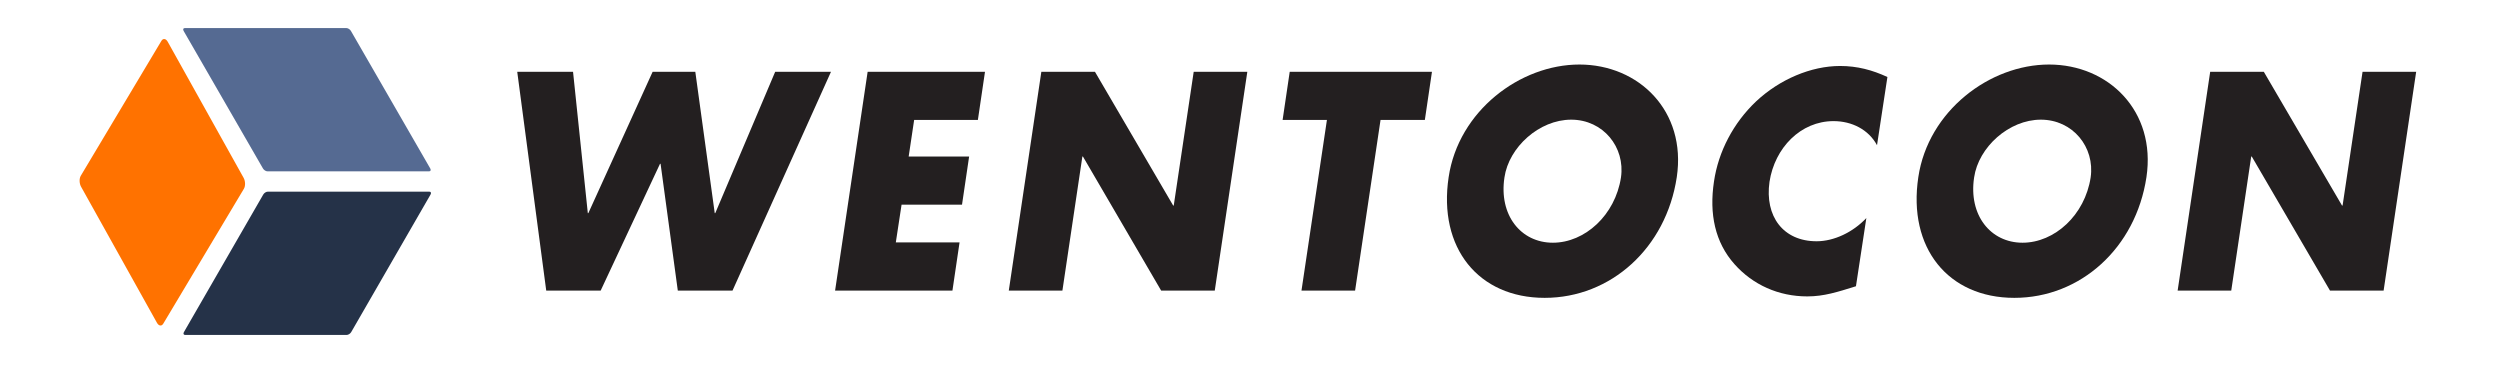 <?xml version="1.0" encoding="UTF-8" standalone="no"?>
<!DOCTYPE svg PUBLIC "-//W3C//DTD SVG 1.1//EN" "http://www.w3.org/Graphics/SVG/1.1/DTD/svg11.dtd">
<svg width="100%" height="100%" viewBox="0 0 640 94" version="1.1" xmlns="http://www.w3.org/2000/svg" xmlns:xlink="http://www.w3.org/1999/xlink" xml:space="preserve" xmlns:serif="http://www.serif.com/" style="fill-rule:evenodd;clip-rule:evenodd;stroke-linejoin:round;stroke-miterlimit:2;">
    <g transform="matrix(1.333,0,0,1.333,0,0)">
        <g transform="matrix(0.394,0,0,0.418,62.01,32.042)">
            <g transform="matrix(133.333,0,0,133.333,80.864,56.858)">
                <path d="M0.308,-0.754L0.104,-0.754L0.21,0L0.409,0L0.626,-0.437L0.628,-0.437L0.691,0L0.891,0L1.251,-0.754L1.047,-0.754L0.828,-0.267L0.826,-0.267L0.755,-0.754L0.599,-0.754L0.364,-0.267L0.362,-0.267L0.308,-0.754Z" style="fill:rgb(35,31,32);fill-rule:nonzero;"/>
            </g>
            <g transform="matrix(133.333,0,0,133.333,241.13,56.858)">
                <path d="M0.586,-0.588L0.612,-0.754L0.183,-0.754L0.064,0L0.493,0L0.519,-0.166L0.286,-0.166L0.307,-0.296L0.528,-0.296L0.554,-0.462L0.333,-0.462L0.353,-0.588L0.586,-0.588Z" style="fill:rgb(35,31,32);fill-rule:nonzero;"/>
            </g>
            <g transform="matrix(133.333,0,0,133.333,325.797,56.858)">
                <path d="M0.064,0L0.26,0L0.333,-0.462L0.335,-0.462L0.621,0L0.817,0L0.936,-0.754L0.74,-0.754L0.667,-0.293L0.665,-0.293L0.379,-0.754L0.183,-0.754L0.064,0Z" style="fill:rgb(35,31,32);fill-rule:nonzero;"/>
            </g>
            <g transform="matrix(133.333,0,0,133.333,454.597,56.858)">
                <path d="M0.457,-0.588L0.619,-0.588L0.645,-0.754L0.125,-0.754L0.099,-0.588L0.261,-0.588L0.168,0L0.364,0L0.457,-0.588Z" style="fill:rgb(35,31,32);fill-rule:nonzero;"/>
            </g>
            <g transform="matrix(133.333,0,0,133.333,536.997,56.858)">
                <path d="M0.566,-0.779C0.349,-0.779 0.124,-0.619 0.088,-0.391C0.049,-0.147 0.197,0.025 0.439,0.025C0.681,0.025 0.883,-0.147 0.922,-0.391C0.958,-0.619 0.783,-0.779 0.566,-0.779ZM0.536,-0.589C0.653,-0.589 0.734,-0.494 0.718,-0.39C0.697,-0.26 0.586,-0.165 0.469,-0.165C0.352,-0.165 0.271,-0.26 0.292,-0.39C0.308,-0.494 0.419,-0.589 0.536,-0.589Z" style="fill:rgb(35,31,32);fill-rule:nonzero;"/>
            </g>
            <g transform="matrix(133.333,0,0,133.333,666.597,56.858)">
                <path d="M0.72,-0.736C0.665,-0.76 0.61,-0.774 0.547,-0.774C0.441,-0.774 0.326,-0.728 0.24,-0.652C0.157,-0.578 0.102,-0.479 0.086,-0.376C0.068,-0.264 0.09,-0.166 0.161,-0.091C0.228,-0.02 0.322,0.02 0.427,0.02C0.488,0.02 0.537,0.005 0.605,-0.015L0.643,-0.25C0.594,-0.201 0.525,-0.17 0.461,-0.17C0.339,-0.17 0.271,-0.256 0.289,-0.375C0.308,-0.492 0.403,-0.584 0.523,-0.584C0.59,-0.584 0.651,-0.555 0.682,-0.501L0.72,-0.736Z" style="fill:rgb(35,31,32);fill-rule:nonzero;"/>
            </g>
            <g transform="matrix(133.333,0,0,133.333,765.93,56.858)">
                <path d="M0.566,-0.779C0.349,-0.779 0.124,-0.619 0.088,-0.391C0.049,-0.147 0.197,0.025 0.439,0.025C0.681,0.025 0.883,-0.147 0.922,-0.391C0.958,-0.619 0.783,-0.779 0.566,-0.779ZM0.536,-0.589C0.653,-0.589 0.734,-0.494 0.718,-0.39C0.697,-0.26 0.586,-0.165 0.469,-0.165C0.352,-0.165 0.271,-0.26 0.292,-0.39C0.308,-0.494 0.419,-0.589 0.536,-0.589Z" style="fill:rgb(35,31,32);fill-rule:nonzero;"/>
            </g>
            <g transform="matrix(133.333,0,0,133.333,895.53,56.858)">
                <path d="M0.064,0L0.26,0L0.333,-0.462L0.335,-0.462L0.621,0L0.817,0L0.936,-0.754L0.74,-0.754L0.667,-0.293L0.665,-0.293L0.379,-0.754L0.183,-0.754L0.064,0Z" style="fill:rgb(35,31,32);fill-rule:nonzero;"/>
            </g>
        </g>
        <g transform="matrix(0.269,0,0,0.269,-110.485,3.88)">
            <g transform="matrix(1.087,0,0.537,0.931,-341.473,-179.812)">
                <path d="M822.996,201.367C822.996,200.154 822.153,199.17 821.115,199.17L715.002,199.17C713.964,199.17 713.121,200.154 713.121,201.367L713.121,306.847C713.121,308.06 713.964,309.045 715.002,309.045L821.115,309.045C822.153,309.045 822.996,308.06 822.996,306.847L822.996,201.367Z" style="fill:rgb(85,106,146);"/>
            </g>
            <g transform="matrix(1.087,0,-0.537,0.931,-68.353,-63.019)">
                <path d="M822.996,201.367C822.996,200.154 822.153,199.17 821.115,199.17L715.002,199.17C713.964,199.17 713.121,200.154 713.121,201.367L713.121,306.847C713.121,308.06 713.964,309.045 715.002,309.045L821.115,309.045C822.153,309.045 822.996,308.06 822.996,306.847L822.996,201.367Z" style="fill:rgb(37,50,72);"/>
            </g>
            <g transform="matrix(0.563,-0.942,0.536,0.961,-41.997,595.022)">
                <path d="M822.996,203.565C822.996,201.139 821.286,199.17 819.179,199.17L716.937,199.17C714.831,199.17 713.121,201.139 713.121,203.565L713.121,304.65C713.121,307.075 714.831,309.045 716.937,309.045L819.179,309.045C821.286,309.045 822.996,307.075 822.996,304.65L822.996,203.565Z" style="fill:rgb(255,114,0);"/>
            </g>
        </g>
    </g>
</svg>
